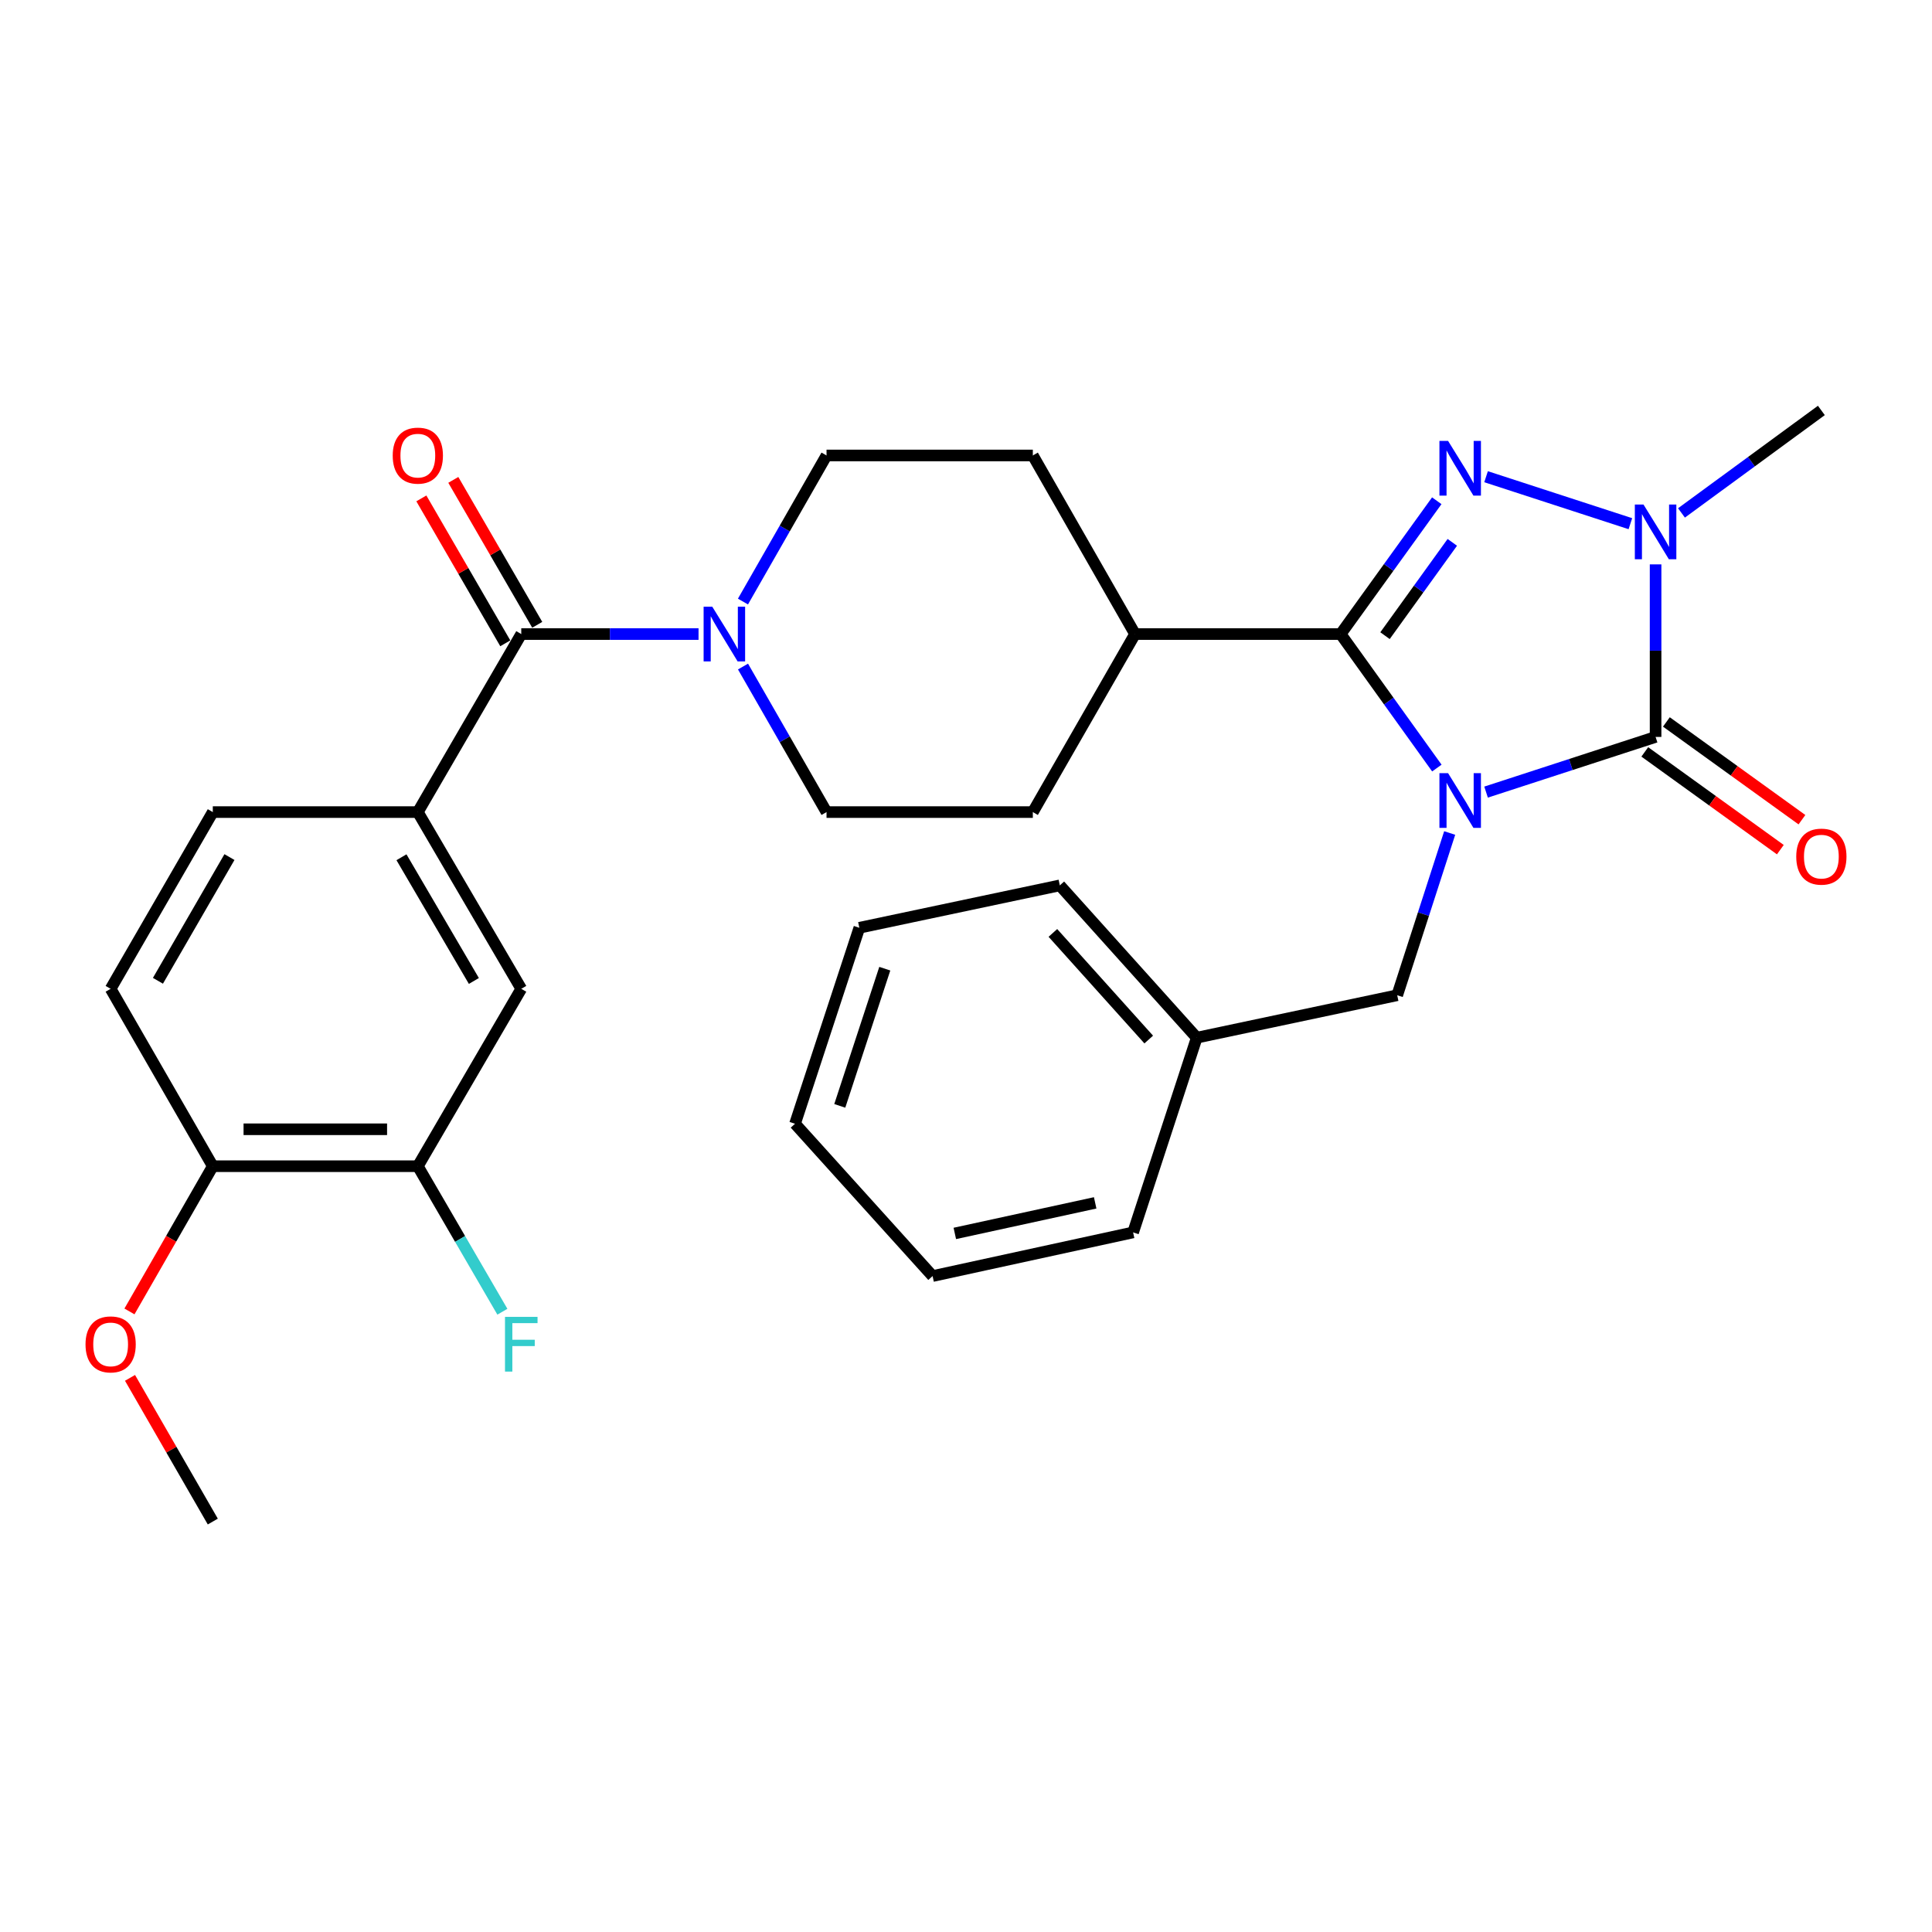 <?xml version='1.0' encoding='iso-8859-1'?>
<svg version='1.1' baseProfile='full'
              xmlns='http://www.w3.org/2000/svg'
                      xmlns:rdkit='http://www.rdkit.org/xml'
                      xmlns:xlink='http://www.w3.org/1999/xlink'
                  xml:space='preserve'
width='1000px' height='1000px' viewBox='0 0 1000 1000'>
<!-- END OF HEADER -->
<rect style='opacity:1.0;fill:#FFFFFF;stroke:none' width='1000' height='1000' x='0' y='0'> </rect>
<path class='bond-0' d='M 769.188,409.993 L 813.059,395.712' style='fill:none;fill-rule:evenodd;stroke:#0000FF;stroke-width:6px;stroke-linecap:butt;stroke-linejoin:miter;stroke-opacity:1' />
<path class='bond-0' d='M 813.059,395.712 L 856.93,381.43' style='fill:none;fill-rule:evenodd;stroke:#000000;stroke-width:6px;stroke-linecap:butt;stroke-linejoin:miter;stroke-opacity:1' />
<path class='bond-1' d='M 743.716,397.543 L 718.815,362.866' style='fill:none;fill-rule:evenodd;stroke:#0000FF;stroke-width:6px;stroke-linecap:butt;stroke-linejoin:miter;stroke-opacity:1' />
<path class='bond-1' d='M 718.815,362.866 L 693.913,328.189' style='fill:none;fill-rule:evenodd;stroke:#000000;stroke-width:6px;stroke-linecap:butt;stroke-linejoin:miter;stroke-opacity:1' />
<path class='bond-7' d='M 750.353,431.163 L 736.774,473.149' style='fill:none;fill-rule:evenodd;stroke:#0000FF;stroke-width:6px;stroke-linecap:butt;stroke-linejoin:miter;stroke-opacity:1' />
<path class='bond-7' d='M 736.774,473.149 L 723.194,515.135' style='fill:none;fill-rule:evenodd;stroke:#000000;stroke-width:6px;stroke-linecap:butt;stroke-linejoin:miter;stroke-opacity:1' />
<path class='bond-3' d='M 856.93,381.43 L 856.93,336.776' style='fill:none;fill-rule:evenodd;stroke:#000000;stroke-width:6px;stroke-linecap:butt;stroke-linejoin:miter;stroke-opacity:1' />
<path class='bond-3' d='M 856.93,336.776 L 856.93,292.121' style='fill:none;fill-rule:evenodd;stroke:#0000FF;stroke-width:6px;stroke-linecap:butt;stroke-linejoin:miter;stroke-opacity:1' />
<path class='bond-11' d='M 851.339,389.183 L 886.419,414.481' style='fill:none;fill-rule:evenodd;stroke:#000000;stroke-width:6px;stroke-linecap:butt;stroke-linejoin:miter;stroke-opacity:1' />
<path class='bond-11' d='M 886.419,414.481 L 921.499,439.778' style='fill:none;fill-rule:evenodd;stroke:#FF0000;stroke-width:6px;stroke-linecap:butt;stroke-linejoin:miter;stroke-opacity:1' />
<path class='bond-11' d='M 862.521,373.677 L 897.601,398.975' style='fill:none;fill-rule:evenodd;stroke:#000000;stroke-width:6px;stroke-linecap:butt;stroke-linejoin:miter;stroke-opacity:1' />
<path class='bond-11' d='M 897.601,398.975 L 932.681,424.272' style='fill:none;fill-rule:evenodd;stroke:#FF0000;stroke-width:6px;stroke-linecap:butt;stroke-linejoin:miter;stroke-opacity:1' />
<path class='bond-2' d='M 693.913,328.189 L 718.792,293.689' style='fill:none;fill-rule:evenodd;stroke:#000000;stroke-width:6px;stroke-linecap:butt;stroke-linejoin:miter;stroke-opacity:1' />
<path class='bond-2' d='M 718.792,293.689 L 743.671,259.189' style='fill:none;fill-rule:evenodd;stroke:#0000FF;stroke-width:6px;stroke-linecap:butt;stroke-linejoin:miter;stroke-opacity:1' />
<path class='bond-2' d='M 716.883,329.021 L 734.298,304.871' style='fill:none;fill-rule:evenodd;stroke:#000000;stroke-width:6px;stroke-linecap:butt;stroke-linejoin:miter;stroke-opacity:1' />
<path class='bond-2' d='M 734.298,304.871 L 751.713,280.721' style='fill:none;fill-rule:evenodd;stroke:#0000FF;stroke-width:6px;stroke-linecap:butt;stroke-linejoin:miter;stroke-opacity:1' />
<path class='bond-9' d='M 693.913,328.189 L 587.493,328.189' style='fill:none;fill-rule:evenodd;stroke:#000000;stroke-width:6px;stroke-linecap:butt;stroke-linejoin:miter;stroke-opacity:1' />
<path class='bond-30' d='M 769.188,246.746 L 843.883,271.061' style='fill:none;fill-rule:evenodd;stroke:#0000FF;stroke-width:6px;stroke-linecap:butt;stroke-linejoin:miter;stroke-opacity:1' />
<path class='bond-21' d='M 870.33,265.491 L 906.532,238.968' style='fill:none;fill-rule:evenodd;stroke:#0000FF;stroke-width:6px;stroke-linecap:butt;stroke-linejoin:miter;stroke-opacity:1' />
<path class='bond-21' d='M 906.532,238.968 L 942.735,212.444' style='fill:none;fill-rule:evenodd;stroke:#000000;stroke-width:6px;stroke-linecap:butt;stroke-linejoin:miter;stroke-opacity:1' />
<path class='bond-4' d='M 269.807,328.189 L 315.685,328.189' style='fill:none;fill-rule:evenodd;stroke:#000000;stroke-width:6px;stroke-linecap:butt;stroke-linejoin:miter;stroke-opacity:1' />
<path class='bond-4' d='M 315.685,328.189 L 361.562,328.189' style='fill:none;fill-rule:evenodd;stroke:#0000FF;stroke-width:6px;stroke-linecap:butt;stroke-linejoin:miter;stroke-opacity:1' />
<path class='bond-6' d='M 269.807,328.189 L 216.268,420.334' style='fill:none;fill-rule:evenodd;stroke:#000000;stroke-width:6px;stroke-linecap:butt;stroke-linejoin:miter;stroke-opacity:1' />
<path class='bond-12' d='M 278.078,323.398 L 256.356,285.892' style='fill:none;fill-rule:evenodd;stroke:#000000;stroke-width:6px;stroke-linecap:butt;stroke-linejoin:miter;stroke-opacity:1' />
<path class='bond-12' d='M 256.356,285.892 L 234.634,248.386' style='fill:none;fill-rule:evenodd;stroke:#FF0000;stroke-width:6px;stroke-linecap:butt;stroke-linejoin:miter;stroke-opacity:1' />
<path class='bond-12' d='M 261.535,332.979 L 239.813,295.473' style='fill:none;fill-rule:evenodd;stroke:#000000;stroke-width:6px;stroke-linecap:butt;stroke-linejoin:miter;stroke-opacity:1' />
<path class='bond-12' d='M 239.813,295.473 L 218.091,257.967' style='fill:none;fill-rule:evenodd;stroke:#FF0000;stroke-width:6px;stroke-linecap:butt;stroke-linejoin:miter;stroke-opacity:1' />
<path class='bond-5' d='M 384.554,311.366 L 406.182,273.556' style='fill:none;fill-rule:evenodd;stroke:#0000FF;stroke-width:6px;stroke-linecap:butt;stroke-linejoin:miter;stroke-opacity:1' />
<path class='bond-5' d='M 406.182,273.556 L 427.811,235.746' style='fill:none;fill-rule:evenodd;stroke:#000000;stroke-width:6px;stroke-linecap:butt;stroke-linejoin:miter;stroke-opacity:1' />
<path class='bond-31' d='M 384.581,345.005 L 406.196,382.669' style='fill:none;fill-rule:evenodd;stroke:#0000FF;stroke-width:6px;stroke-linecap:butt;stroke-linejoin:miter;stroke-opacity:1' />
<path class='bond-31' d='M 406.196,382.669 L 427.811,420.334' style='fill:none;fill-rule:evenodd;stroke:#000000;stroke-width:6px;stroke-linecap:butt;stroke-linejoin:miter;stroke-opacity:1' />
<path class='bond-8' d='M 216.268,420.334 L 269.807,511.81' style='fill:none;fill-rule:evenodd;stroke:#000000;stroke-width:6px;stroke-linecap:butt;stroke-linejoin:miter;stroke-opacity:1' />
<path class='bond-8' d='M 207.799,443.712 L 245.277,507.745' style='fill:none;fill-rule:evenodd;stroke:#000000;stroke-width:6px;stroke-linecap:butt;stroke-linejoin:miter;stroke-opacity:1' />
<path class='bond-16' d='M 216.268,420.334 L 110.145,420.334' style='fill:none;fill-rule:evenodd;stroke:#000000;stroke-width:6px;stroke-linecap:butt;stroke-linejoin:miter;stroke-opacity:1' />
<path class='bond-22' d='M 723.194,515.135 L 619.43,537.109' style='fill:none;fill-rule:evenodd;stroke:#000000;stroke-width:6px;stroke-linecap:butt;stroke-linejoin:miter;stroke-opacity:1' />
<path class='bond-10' d='M 269.807,511.81 L 216.268,603.626' style='fill:none;fill-rule:evenodd;stroke:#000000;stroke-width:6px;stroke-linecap:butt;stroke-linejoin:miter;stroke-opacity:1' />
<path class='bond-17' d='M 587.493,328.189 L 534.592,420.334' style='fill:none;fill-rule:evenodd;stroke:#000000;stroke-width:6px;stroke-linecap:butt;stroke-linejoin:miter;stroke-opacity:1' />
<path class='bond-18' d='M 587.493,328.189 L 534.592,235.746' style='fill:none;fill-rule:evenodd;stroke:#000000;stroke-width:6px;stroke-linecap:butt;stroke-linejoin:miter;stroke-opacity:1' />
<path class='bond-20' d='M 216.268,603.626 L 238.149,641.287' style='fill:none;fill-rule:evenodd;stroke:#000000;stroke-width:6px;stroke-linecap:butt;stroke-linejoin:miter;stroke-opacity:1' />
<path class='bond-20' d='M 238.149,641.287 L 260.031,678.947' style='fill:none;fill-rule:evenodd;stroke:#33CCCC;stroke-width:6px;stroke-linecap:butt;stroke-linejoin:miter;stroke-opacity:1' />
<path class='bond-33' d='M 216.268,603.626 L 110.145,603.626' style='fill:none;fill-rule:evenodd;stroke:#000000;stroke-width:6px;stroke-linecap:butt;stroke-linejoin:miter;stroke-opacity:1' />
<path class='bond-33' d='M 200.349,584.509 L 126.064,584.509' style='fill:none;fill-rule:evenodd;stroke:#000000;stroke-width:6px;stroke-linecap:butt;stroke-linejoin:miter;stroke-opacity:1' />
<path class='bond-13' d='M 427.811,420.334 L 534.592,420.334' style='fill:none;fill-rule:evenodd;stroke:#000000;stroke-width:6px;stroke-linecap:butt;stroke-linejoin:miter;stroke-opacity:1' />
<path class='bond-14' d='M 427.811,235.746 L 534.592,235.746' style='fill:none;fill-rule:evenodd;stroke:#000000;stroke-width:6px;stroke-linecap:butt;stroke-linejoin:miter;stroke-opacity:1' />
<path class='bond-15' d='M 110.145,603.626 L 57.265,511.81' style='fill:none;fill-rule:evenodd;stroke:#000000;stroke-width:6px;stroke-linecap:butt;stroke-linejoin:miter;stroke-opacity:1' />
<path class='bond-23' d='M 110.145,603.626 L 88.576,641.211' style='fill:none;fill-rule:evenodd;stroke:#000000;stroke-width:6px;stroke-linecap:butt;stroke-linejoin:miter;stroke-opacity:1' />
<path class='bond-23' d='M 88.576,641.211 L 67.007,678.796' style='fill:none;fill-rule:evenodd;stroke:#FF0000;stroke-width:6px;stroke-linecap:butt;stroke-linejoin:miter;stroke-opacity:1' />
<path class='bond-19' d='M 110.145,420.334 L 57.265,511.81' style='fill:none;fill-rule:evenodd;stroke:#000000;stroke-width:6px;stroke-linecap:butt;stroke-linejoin:miter;stroke-opacity:1' />
<path class='bond-19' d='M 118.764,443.623 L 81.748,507.656' style='fill:none;fill-rule:evenodd;stroke:#000000;stroke-width:6px;stroke-linecap:butt;stroke-linejoin:miter;stroke-opacity:1' />
<path class='bond-24' d='M 619.43,537.109 L 548.558,458.271' style='fill:none;fill-rule:evenodd;stroke:#000000;stroke-width:6px;stroke-linecap:butt;stroke-linejoin:miter;stroke-opacity:1' />
<path class='bond-24' d='M 594.582,538.064 L 544.972,482.877' style='fill:none;fill-rule:evenodd;stroke:#000000;stroke-width:6px;stroke-linecap:butt;stroke-linejoin:miter;stroke-opacity:1' />
<path class='bond-25' d='M 619.43,537.109 L 586.495,637.889' style='fill:none;fill-rule:evenodd;stroke:#000000;stroke-width:6px;stroke-linecap:butt;stroke-linejoin:miter;stroke-opacity:1' />
<path class='bond-26' d='M 67.294,713.18 L 88.72,750.368' style='fill:none;fill-rule:evenodd;stroke:#FF0000;stroke-width:6px;stroke-linecap:butt;stroke-linejoin:miter;stroke-opacity:1' />
<path class='bond-26' d='M 88.72,750.368 L 110.145,787.556' style='fill:none;fill-rule:evenodd;stroke:#000000;stroke-width:6px;stroke-linecap:butt;stroke-linejoin:miter;stroke-opacity:1' />
<path class='bond-27' d='M 548.558,458.271 L 444.794,480.214' style='fill:none;fill-rule:evenodd;stroke:#000000;stroke-width:6px;stroke-linecap:butt;stroke-linejoin:miter;stroke-opacity:1' />
<path class='bond-28' d='M 586.495,637.889 L 482.709,660.49' style='fill:none;fill-rule:evenodd;stroke:#000000;stroke-width:6px;stroke-linecap:butt;stroke-linejoin:miter;stroke-opacity:1' />
<path class='bond-28' d='M 566.86,622.599 L 494.21,638.42' style='fill:none;fill-rule:evenodd;stroke:#000000;stroke-width:6px;stroke-linecap:butt;stroke-linejoin:miter;stroke-opacity:1' />
<path class='bond-32' d='M 444.794,480.214 L 411.508,581.652' style='fill:none;fill-rule:evenodd;stroke:#000000;stroke-width:6px;stroke-linecap:butt;stroke-linejoin:miter;stroke-opacity:1' />
<path class='bond-32' d='M 457.965,501.39 L 434.665,572.397' style='fill:none;fill-rule:evenodd;stroke:#000000;stroke-width:6px;stroke-linecap:butt;stroke-linejoin:miter;stroke-opacity:1' />
<path class='bond-29' d='M 482.709,660.49 L 411.508,581.652' style='fill:none;fill-rule:evenodd;stroke:#000000;stroke-width:6px;stroke-linecap:butt;stroke-linejoin:miter;stroke-opacity:1' />
<path  class='atom-0' d='M 749.529 400.195
L 758.809 415.195
Q 759.729 416.675, 761.209 419.355
Q 762.689 422.035, 762.769 422.195
L 762.769 400.195
L 766.529 400.195
L 766.529 428.515
L 762.649 428.515
L 752.689 412.115
Q 751.529 410.195, 750.289 407.995
Q 749.089 405.795, 748.729 405.115
L 748.729 428.515
L 745.049 428.515
L 745.049 400.195
L 749.529 400.195
' fill='#0000FF'/>
<path  class='atom-3' d='M 749.529 228.224
L 758.809 243.224
Q 759.729 244.704, 761.209 247.384
Q 762.689 250.064, 762.769 250.224
L 762.769 228.224
L 766.529 228.224
L 766.529 256.544
L 762.649 256.544
L 752.689 240.144
Q 751.529 238.224, 750.289 236.024
Q 749.089 233.824, 748.729 233.144
L 748.729 256.544
L 745.049 256.544
L 745.049 228.224
L 749.529 228.224
' fill='#0000FF'/>
<path  class='atom-4' d='M 850.67 261.148
L 859.95 276.148
Q 860.87 277.628, 862.35 280.308
Q 863.83 282.988, 863.91 283.148
L 863.91 261.148
L 867.67 261.148
L 867.67 289.468
L 863.79 289.468
L 853.83 273.068
Q 852.67 271.148, 851.43 268.948
Q 850.23 266.748, 849.87 266.068
L 849.87 289.468
L 846.19 289.468
L 846.19 261.148
L 850.67 261.148
' fill='#0000FF'/>
<path  class='atom-6' d='M 368.67 314.029
L 377.95 329.029
Q 378.87 330.509, 380.35 333.189
Q 381.83 335.869, 381.91 336.029
L 381.91 314.029
L 385.67 314.029
L 385.67 342.349
L 381.79 342.349
L 371.83 325.949
Q 370.67 324.029, 369.43 321.829
Q 368.23 319.629, 367.87 318.949
L 367.87 342.349
L 364.19 342.349
L 364.19 314.029
L 368.67 314.029
' fill='#0000FF'/>
<path  class='atom-12' d='M 929.735 443.387
Q 929.735 436.587, 933.095 432.787
Q 936.455 428.987, 942.735 428.987
Q 949.015 428.987, 952.375 432.787
Q 955.735 436.587, 955.735 443.387
Q 955.735 450.267, 952.335 454.187
Q 948.935 458.067, 942.735 458.067
Q 936.495 458.067, 933.095 454.187
Q 929.735 450.307, 929.735 443.387
M 942.735 454.867
Q 947.055 454.867, 949.375 451.987
Q 951.735 449.067, 951.735 443.387
Q 951.735 437.827, 949.375 435.027
Q 947.055 432.187, 942.735 432.187
Q 938.415 432.187, 936.055 434.987
Q 933.735 437.787, 933.735 443.387
Q 933.735 449.107, 936.055 451.987
Q 938.415 454.867, 942.735 454.867
' fill='#FF0000'/>
<path  class='atom-13' d='M 203.268 235.826
Q 203.268 229.026, 206.628 225.226
Q 209.988 221.426, 216.268 221.426
Q 222.548 221.426, 225.908 225.226
Q 229.268 229.026, 229.268 235.826
Q 229.268 242.706, 225.868 246.626
Q 222.468 250.506, 216.268 250.506
Q 210.028 250.506, 206.628 246.626
Q 203.268 242.746, 203.268 235.826
M 216.268 247.306
Q 220.588 247.306, 222.908 244.426
Q 225.268 241.506, 225.268 235.826
Q 225.268 230.266, 222.908 227.466
Q 220.588 224.626, 216.268 224.626
Q 211.948 224.626, 209.588 227.426
Q 207.268 230.226, 207.268 235.826
Q 207.268 241.546, 209.588 244.426
Q 211.948 247.306, 216.268 247.306
' fill='#FF0000'/>
<path  class='atom-21' d='M 261.387 681.612
L 278.227 681.612
L 278.227 684.852
L 265.187 684.852
L 265.187 693.452
L 276.787 693.452
L 276.787 696.732
L 265.187 696.732
L 265.187 709.932
L 261.387 709.932
L 261.387 681.612
' fill='#33CCCC'/>
<path  class='atom-24' d='M 44.265 695.852
Q 44.265 689.052, 47.625 685.252
Q 50.985 681.452, 57.265 681.452
Q 63.545 681.452, 66.905 685.252
Q 70.265 689.052, 70.265 695.852
Q 70.265 702.732, 66.865 706.652
Q 63.465 710.532, 57.265 710.532
Q 51.025 710.532, 47.625 706.652
Q 44.265 702.772, 44.265 695.852
M 57.265 707.332
Q 61.585 707.332, 63.905 704.452
Q 66.265 701.532, 66.265 695.852
Q 66.265 690.292, 63.905 687.492
Q 61.585 684.652, 57.265 684.652
Q 52.945 684.652, 50.585 687.452
Q 48.265 690.252, 48.265 695.852
Q 48.265 701.572, 50.585 704.452
Q 52.945 707.332, 57.265 707.332
' fill='#FF0000'/>
</svg>
